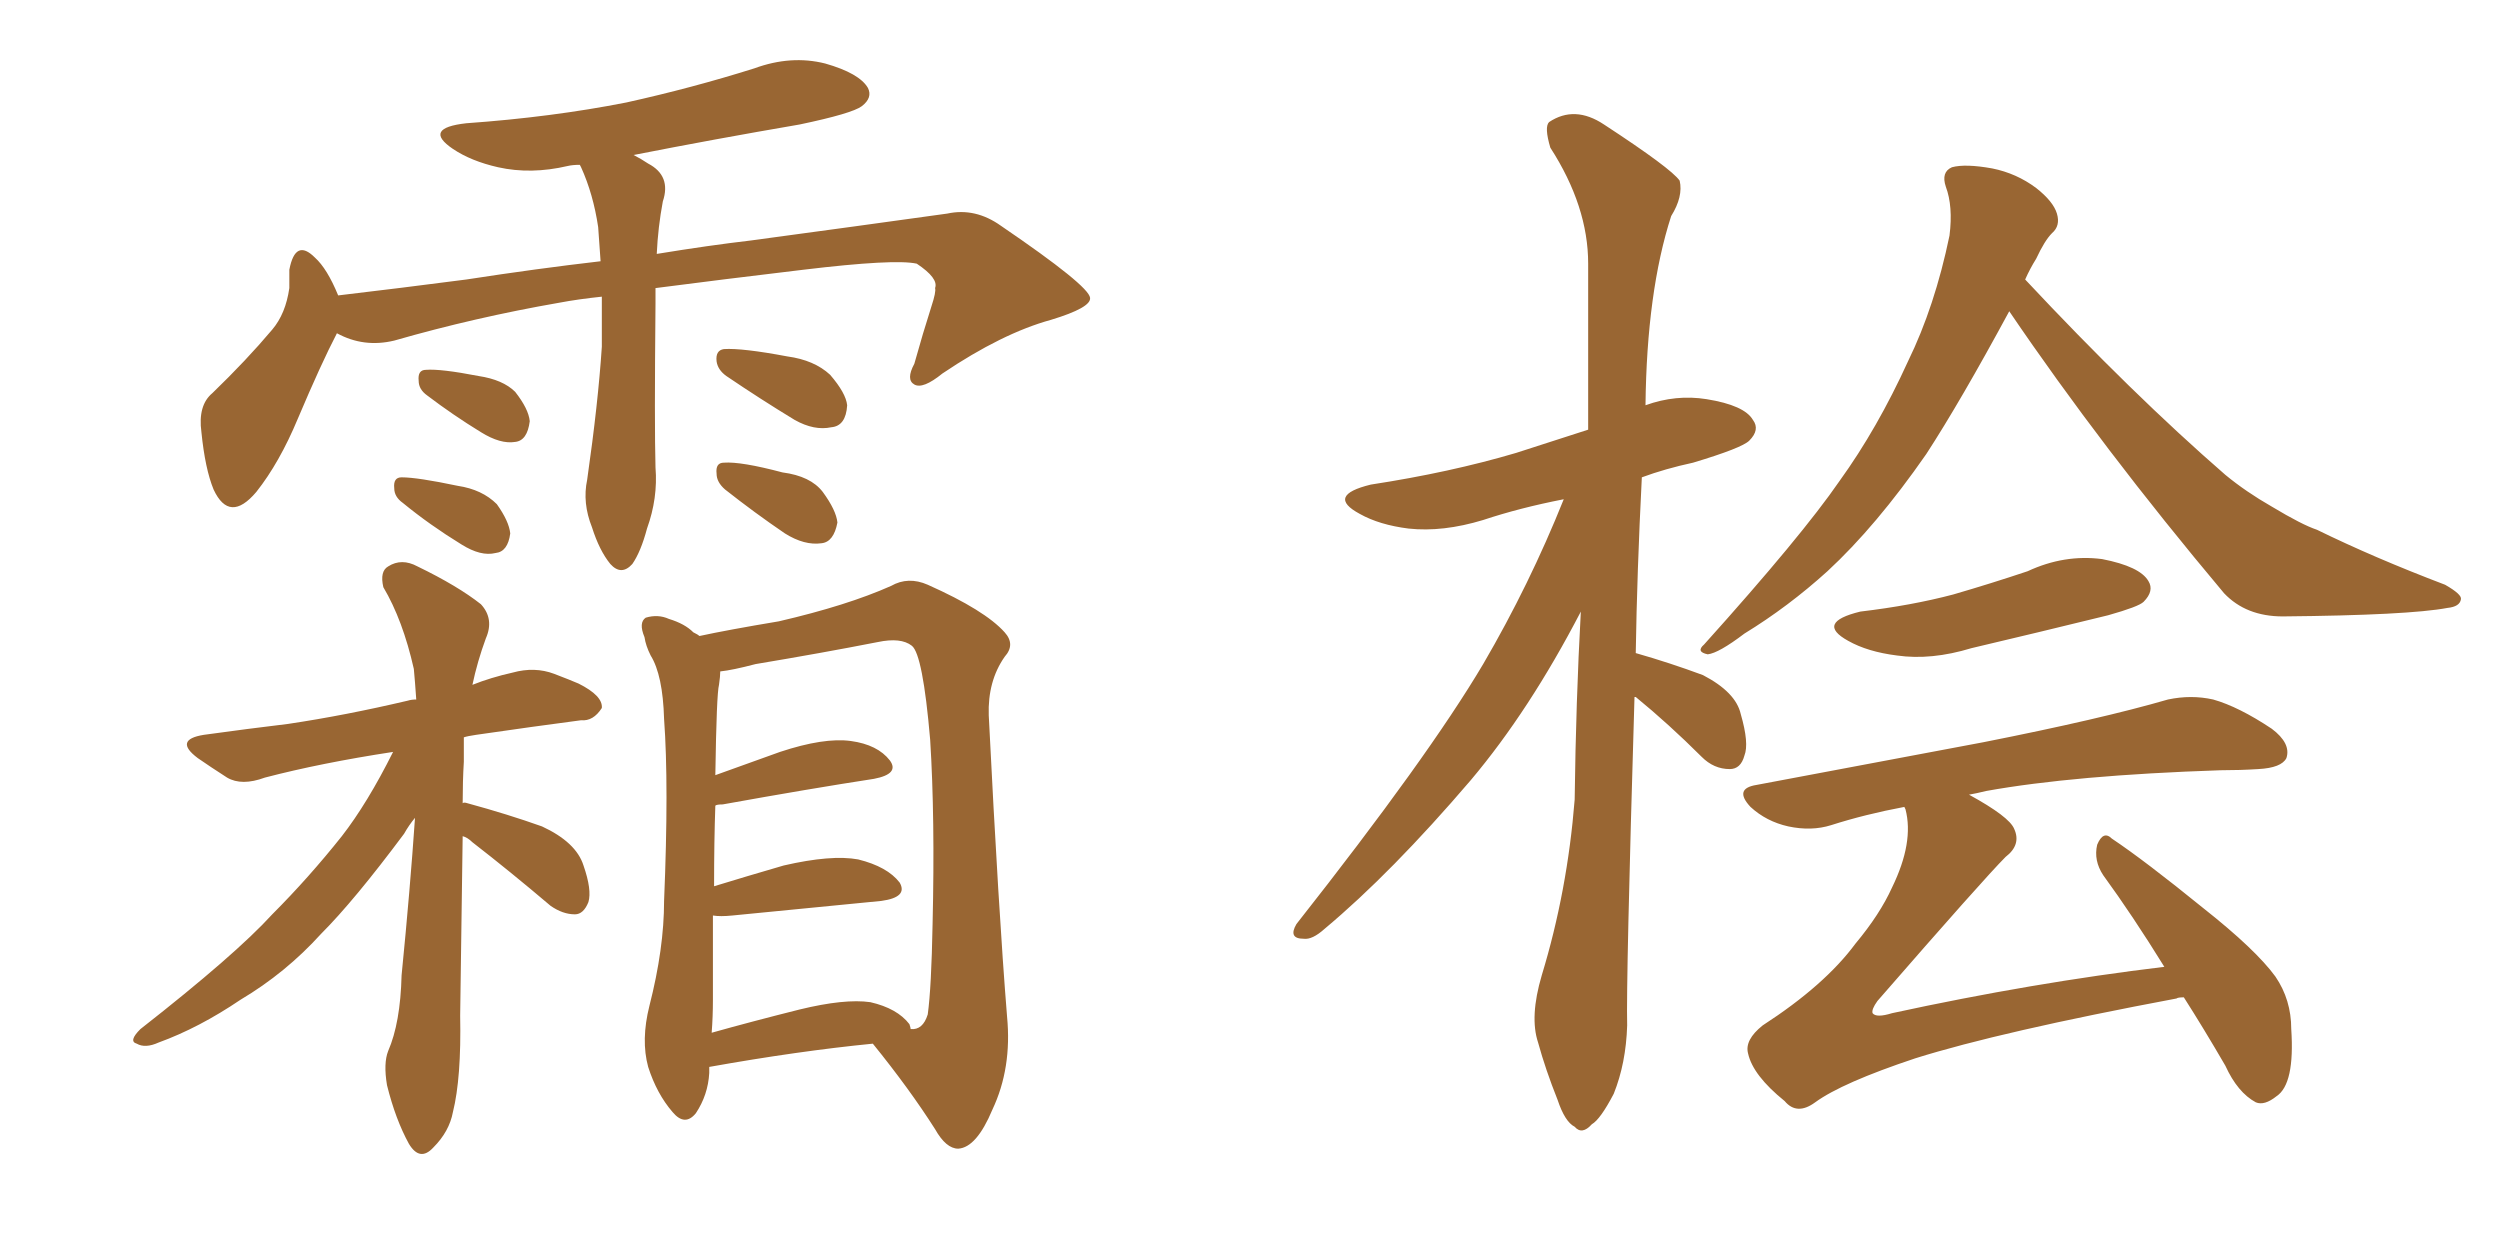 <svg xmlns="http://www.w3.org/2000/svg" xmlns:xlink="http://www.w3.org/1999/xlink" width="300" height="150"><path fill="#996633" padding="10" d="M78.66 34.57L78.66 34.57Q78.66 35.45 78.66 36.47L78.66 36.47Q78.52 51.12 78.66 56.10L78.66 56.10Q78.96 59.77 77.64 63.43L77.64 63.43Q76.90 66.21 75.88 67.68L75.88 67.68Q74.56 69.14 73.24 67.68L73.24 67.68Q71.92 66.06 71.04 63.28L71.04 63.28Q69.87 60.35 70.46 57.57L70.46 57.57Q71.78 48.34 72.22 41.60L72.22 41.60Q72.22 38.38 72.22 35.60L72.22 35.60Q69.43 35.89 67.09 36.33L67.09 36.33Q56.98 38.09 47.31 40.87L47.31 40.87Q43.65 41.75 40.43 39.99L40.43 39.99Q38.53 43.65 35.74 50.24L35.74 50.24Q33.54 55.52 30.76 59.03L30.76 59.03Q27.54 62.84 25.63 58.74L25.63 58.74Q24.61 56.25 24.17 51.86L24.17 51.86Q23.73 48.63 25.49 47.17L25.49 47.17Q29.59 43.21 32.67 39.55L32.67 39.55Q34.28 37.65 34.72 34.57L34.72 34.57Q34.72 33.40 34.72 32.37L34.72 32.37Q35.45 28.56 37.79 30.91L37.79 30.91Q39.26 32.23 40.58 35.45L40.58 35.45Q48.05 34.57 55.96 33.54L55.96 33.54Q64.45 32.23 72.07 31.35L72.07 31.35Q71.92 29.15 71.78 27.25L71.78 27.25Q71.19 23.29 69.73 20.07L69.73 20.07Q69.58 19.78 69.58 19.78L69.58 19.78Q68.70 19.78 68.12 19.92L68.12 19.92Q63.72 20.95 59.77 20.07L59.77 20.07Q56.54 19.34 54.35 17.87L54.35 17.87Q50.68 15.38 55.96 14.79L55.96 14.79Q66.21 14.06 75.15 12.30L75.15 12.30Q83.06 10.55 90.53 8.20L90.53 8.20Q94.92 6.59 99.02 7.62L99.02 7.62Q103.13 8.79 104.15 10.55L104.15 10.55Q104.74 11.72 103.42 12.74L103.42 12.74Q102.25 13.62 95.95 14.94L95.95 14.94Q85.69 16.70 76.03 18.60L76.03 18.60Q76.90 19.04 77.78 19.63L77.78 19.63Q80.57 21.09 79.54 24.17L79.54 24.17Q78.96 27.25 78.81 30.47L78.81 30.47Q85.11 29.44 90.09 28.86L90.09 28.86Q103.13 27.10 113.67 25.63L113.67 25.63Q117.04 24.90 120.12 27.10L120.12 27.10Q130.66 34.28 130.81 35.74L130.81 35.74Q130.96 36.91 126.12 38.38L126.12 38.38Q120.26 39.99 113.09 44.82L113.09 44.82Q110.74 46.73 109.72 46.14L109.72 46.14Q108.69 45.56 109.72 43.65L109.72 43.65Q110.74 39.99 111.77 36.77L111.77 36.77Q112.35 35.01 112.21 34.57L112.21 34.57Q112.65 33.40 110.01 31.64L110.01 31.64Q107.37 31.05 96.39 32.37L96.39 32.37Q86.57 33.54 78.66 34.57ZM51.27 47.46L51.27 47.46Q50.24 46.73 50.24 45.70L50.24 45.70Q50.10 44.38 51.12 44.38L51.12 44.38Q52.88 44.24 57.42 45.12L57.42 45.12Q60.35 45.56 61.82 47.02L61.82 47.02Q63.43 49.07 63.57 50.54L63.57 50.54Q63.28 52.88 61.82 53.03L61.82 53.03Q60.06 53.32 57.71 51.86L57.71 51.86Q54.35 49.80 51.27 47.46ZM48.34 60.35L48.34 60.35Q47.31 59.62 47.31 58.59L47.31 58.59Q47.17 57.28 48.19 57.28L48.19 57.28Q50.10 57.28 54.93 58.30L54.93 58.30Q57.86 58.74 59.62 60.50L59.62 60.50Q61.08 62.55 61.23 64.01L61.23 64.01Q60.94 66.21 59.47 66.36L59.47 66.36Q57.71 66.80 55.37 65.33L55.37 65.33Q51.56 62.99 48.34 60.35ZM87.16 45.12L87.16 45.12Q86.13 44.38 85.99 43.36L85.99 43.36Q85.84 42.04 86.87 41.89L86.87 41.89Q89.06 41.75 94.48 42.77L94.48 42.77Q97.71 43.21 99.61 44.97L99.61 44.97Q101.51 47.17 101.66 48.63L101.66 48.63Q101.51 51.12 99.76 51.27L99.76 51.27Q97.71 51.71 95.36 50.39L95.36 50.39Q91.26 47.90 87.16 45.12ZM87.01 58.74L87.01 58.74Q85.99 57.86 85.99 56.84L85.99 56.84Q85.84 55.52 86.87 55.52L86.87 55.52Q88.92 55.37 93.90 56.69L93.90 56.69Q97.27 57.13 98.73 59.03L98.73 59.03Q100.34 61.23 100.49 62.70L100.49 62.70Q100.05 65.04 98.58 65.19L98.58 65.19Q96.53 65.48 94.19 64.01L94.19 64.01Q90.53 61.52 87.01 58.74ZM55.52 96.39L55.52 96.39Q55.66 96.24 56.10 96.39L56.10 96.39Q60.94 97.71 65.04 99.17L65.04 99.17Q69.14 101.07 70.02 103.86L70.02 103.86Q71.04 106.79 70.61 108.25L70.61 108.25Q70.02 109.72 68.99 109.72L68.99 109.72Q67.53 109.72 66.06 108.69L66.06 108.69Q61.23 104.59 56.69 101.07L56.69 101.07Q56.10 100.49 55.52 100.34L55.52 100.34Q55.37 110.30 55.22 121.88L55.22 121.88Q55.37 129.35 54.35 133.45L54.35 133.45Q53.91 135.79 52.00 137.70L52.00 137.70Q50.39 139.45 49.07 137.26L49.07 137.26Q47.46 134.33 46.44 130.22L46.44 130.22Q46.00 127.59 46.58 126.12L46.58 126.12Q48.05 122.75 48.19 117.04L48.19 117.04Q49.22 106.64 49.80 98.14L49.80 98.14Q49.07 99.02 48.49 100.05L48.49 100.05Q42.48 108.11 38.53 112.06L38.53 112.06Q34.28 116.75 28.86 119.97L28.86 119.97Q23.88 123.34 19.04 125.10L19.04 125.10Q17.43 125.83 16.41 125.24L16.41 125.24Q15.38 124.95 16.85 123.49L16.85 123.49Q28.27 114.55 32.67 109.72L32.67 109.72Q37.06 105.32 41.02 100.34L41.02 100.34Q44.09 96.39 47.17 90.23L47.17 90.23Q38.53 91.55 31.79 93.31L31.79 93.31Q29.00 94.34 27.25 93.31L27.25 93.31Q25.20 91.99 23.73 90.97L23.73 90.97Q20.80 88.77 24.46 88.18L24.46 88.18Q29.74 87.45 34.57 86.87L34.57 86.87Q41.46 85.84 48.93 84.08L48.93 84.08Q49.37 83.94 49.95 83.94L49.95 83.94Q49.80 81.74 49.66 80.27L49.66 80.27Q48.34 74.41 46.00 70.46L46.00 70.46Q45.56 68.55 46.58 67.97L46.58 67.97Q48.19 66.94 50.10 67.97L50.10 67.97Q54.93 70.31 57.71 72.51L57.71 72.51Q59.33 74.27 58.30 76.61L58.30 76.61Q57.28 79.39 56.69 82.18L56.69 82.18Q58.89 81.30 61.52 80.71L61.52 80.71Q64.16 79.98 66.50 80.86L66.50 80.86Q68.41 81.59 69.43 82.03L69.43 82.03Q72.36 83.50 72.22 84.96L72.22 84.96Q71.19 86.57 69.73 86.43L69.73 86.43Q64.16 87.16 57.13 88.18L57.13 88.18Q56.10 88.33 55.66 88.48L55.66 88.48Q55.66 89.94 55.66 91.41L55.66 91.41Q55.52 93.75 55.52 96.39ZM104.74 125.24L104.74 125.24Q95.80 126.12 85.11 128.03L85.11 128.03Q85.11 128.32 85.11 128.76L85.11 128.76Q84.96 131.40 83.50 133.59L83.50 133.59Q82.18 135.21 80.71 133.45L80.71 133.45Q78.81 131.25 77.78 128.03L77.78 128.03Q76.90 124.80 77.93 120.70L77.93 120.70Q79.69 113.82 79.69 108.11L79.69 108.11Q80.27 94.19 79.69 86.28L79.69 86.28Q79.54 81.01 78.08 78.66L78.08 78.66Q77.49 77.49 77.34 76.46L77.34 76.46Q76.61 74.71 77.49 74.12L77.49 74.12Q78.96 73.68 80.27 74.27L80.27 74.27Q82.18 74.85 83.20 75.88L83.20 75.88Q83.79 76.17 83.94 76.32L83.94 76.32Q87.30 75.59 93.46 74.56L93.46 74.56Q101.66 72.66 106.93 70.31L106.93 70.31Q108.98 69.14 111.33 70.17L111.33 70.17Q118.21 73.24 120.56 75.88L120.56 75.88Q121.88 77.34 120.56 78.81L120.56 78.81Q118.51 81.74 118.65 85.84L118.65 85.84Q119.82 109.28 120.85 122.02L120.85 122.02Q121.44 128.17 119.09 133.15L119.09 133.15Q117.19 137.70 114.99 137.84L114.99 137.84Q113.53 137.84 112.21 135.50L112.21 135.50Q109.13 130.66 104.74 125.24ZM85.55 119.97L85.55 119.97L85.55 119.97Q85.55 122.02 85.40 123.93L85.40 123.93Q90.09 122.61 95.95 121.14L95.95 121.14Q101.37 119.82 104.44 120.26L104.44 120.26Q107.67 121.00 109.13 122.90L109.13 122.90Q109.28 123.34 109.28 123.49L109.28 123.49Q110.74 123.63 111.33 121.73L111.33 121.73Q111.77 118.51 111.91 110.89L111.91 110.89Q112.21 98.14 111.62 88.77L111.62 88.77Q110.74 78.52 109.42 77.49L109.42 77.49Q108.11 76.46 105.32 77.05L105.32 77.05Q98.58 78.37 90.67 79.69L90.67 79.69Q87.89 80.42 86.43 80.57L86.43 80.57Q86.43 81.15 86.28 82.18L86.28 82.18Q85.99 83.20 85.84 93.02L85.84 93.02Q89.50 91.70 93.60 90.23L93.60 90.23Q98.88 88.48 102.10 88.92L102.10 88.92Q105.32 89.36 106.79 91.26L106.79 91.26Q107.96 92.87 104.88 93.46L104.88 93.46Q97.27 94.63 86.72 96.53L86.72 96.53Q85.99 96.53 85.84 96.68L85.84 96.68Q85.69 100.93 85.69 106.35L85.69 106.35Q89.50 105.18 94.04 103.86L94.04 103.86Q99.76 102.54 102.98 103.13L102.98 103.13Q106.49 104.00 107.96 105.91L107.96 105.91Q108.98 107.67 105.76 108.11L105.76 108.11Q98.14 108.84 87.89 109.86L87.89 109.86Q86.43 110.01 85.55 109.86L85.55 109.86Q85.55 114.55 85.55 119.97ZM196.14 83.64L196.14 83.64Q195.12 117.77 195.26 123.05L195.26 123.05Q195.12 127.59 193.65 131.25L193.65 131.25Q192.04 134.33 191.02 134.91L191.02 134.91Q189.84 136.23 188.96 135.21L188.96 135.21Q187.79 134.62 186.91 131.98L186.91 131.98Q185.45 128.32 184.57 125.10L184.57 125.10Q183.54 122.02 185.01 117.04L185.01 117.04Q188.09 106.93 188.96 95.95L188.96 95.95Q189.11 84.08 189.70 73.39L189.70 73.39Q183.54 85.25 176.51 93.60L176.51 93.60Q166.99 104.74 158.94 111.47L158.94 111.47Q157.47 112.79 156.45 112.65L156.45 112.65Q154.54 112.65 155.57 110.89L155.57 110.89Q171.39 90.82 177.98 79.69L177.98 79.69Q183.54 70.17 187.65 59.91L187.65 59.91Q182.37 60.94 177.98 62.40L177.98 62.40Q173.14 63.87 169.04 63.43L169.04 63.43Q165.53 62.99 163.18 61.67L163.18 61.67Q159.08 59.47 164.50 58.15L164.50 58.15Q174.02 56.69 181.93 54.35L181.93 54.35Q186.04 53.03 190.58 51.56L190.58 51.56Q190.58 41.02 190.58 31.64L190.58 31.64Q190.58 24.76 186.04 17.72L186.04 17.72Q185.30 15.23 185.89 14.65L185.89 14.65Q188.96 12.60 192.48 14.94L192.48 14.94Q200.54 20.21 201.56 21.68L201.56 21.68Q202.00 23.58 200.54 25.93L200.54 25.93Q197.61 35.01 197.46 48.63L197.46 48.63Q201.12 47.31 204.79 47.90L204.79 47.90Q209.33 48.63 210.35 50.39L210.35 50.39Q211.23 51.56 209.91 52.88L209.91 52.88Q209.03 53.76 203.17 55.52L203.17 55.52Q199.80 56.25 197.02 57.28L197.02 57.28Q196.44 68.70 196.29 78.37L196.29 78.37Q200.39 79.54 204.35 81.01L204.35 81.01Q208.30 83.06 208.89 85.69L208.89 85.69Q209.91 89.21 209.33 90.67L209.33 90.67Q208.89 92.29 207.57 92.29L207.57 92.29Q205.66 92.29 204.20 90.82L204.20 90.82Q200.24 86.87 196.29 83.64L196.29 83.64Q196.29 83.64 196.14 83.64ZM223.24 73.39L223.24 73.39Q229.39 72.66 234.38 71.34L234.38 71.34Q238.92 70.02 243.31 68.55L243.31 68.55Q247.71 66.50 252.25 67.09L252.25 67.09Q256.79 67.97 257.81 69.73L257.81 69.73Q258.54 70.90 257.23 72.22L257.23 72.22Q256.64 72.80 252.98 73.83L252.98 73.83Q244.63 75.88 236.57 77.78L236.57 77.78Q231.74 79.25 227.64 78.66L227.64 78.66Q224.12 78.22 221.78 76.90L221.78 76.90Q217.82 74.71 223.24 73.39ZM259.72 116.02L259.72 116.02Q255.91 109.86 252.39 105.03L252.39 105.03Q251.22 103.27 251.66 101.37L251.66 101.37Q252.39 99.61 253.42 100.63L253.42 100.63Q257.37 103.27 264.40 108.98L264.40 108.98Q270.70 113.96 273.05 117.19L273.05 117.19Q274.95 119.97 274.95 123.49L274.95 123.49Q275.39 130.08 273.19 131.54L273.19 131.54Q271.73 132.71 270.70 132.28L270.70 132.28Q268.51 131.10 267.04 127.88L267.04 127.88Q264.40 123.34 262.06 119.68L262.06 119.68Q261.33 119.68 261.18 119.82L261.18 119.82Q240.09 123.78 229.83 127.00L229.83 127.00Q221.04 129.93 217.82 132.28L217.82 132.28Q215.63 133.89 214.16 132.13L214.16 132.13Q210.35 129.05 209.77 126.42L209.77 126.42Q209.33 124.80 211.52 123.05L211.52 123.05Q218.99 118.21 222.66 113.23L222.66 113.23Q225.59 109.72 227.05 106.49L227.05 106.49Q229.69 101.07 228.66 97.12L228.66 97.12Q228.52 96.83 228.52 96.83L228.52 96.83Q223.83 97.71 219.73 99.02L219.73 99.02Q217.38 99.76 214.60 99.17L214.60 99.17Q211.96 98.58 210.06 96.83L210.06 96.83Q208.01 94.63 210.79 94.19L210.79 94.19Q225.59 91.41 238.04 89.06L238.04 89.06Q252.10 86.28 260.16 83.94L260.16 83.94Q262.94 83.35 265.58 83.94L265.58 83.94Q268.65 84.81 272.61 87.45L272.61 87.45Q274.95 89.21 274.37 90.97L274.37 90.97Q273.78 92.14 271.00 92.29L271.00 92.29Q268.80 92.43 266.46 92.43L266.46 92.43Q248.88 93.02 238.33 94.92L238.33 94.92Q237.16 95.21 236.28 95.36L236.28 95.36Q241.11 98.00 241.70 99.46L241.70 99.46Q242.58 101.37 240.67 102.83L240.67 102.83Q238.04 105.47 225.29 120.12L225.29 120.12Q224.56 121.14 224.71 121.58L224.71 121.58Q225.15 122.17 227.05 121.58L227.05 121.58Q243.90 117.92 259.72 116.02ZM241.11 37.35L241.11 37.35L241.11 37.35Q235.25 48.19 231.15 54.49L231.15 54.49Q225.15 63.13 219.29 68.55L219.29 68.55Q214.60 72.80 209.33 76.03L209.33 76.03Q206.25 78.37 204.93 78.52L204.93 78.52Q203.47 78.22 204.49 77.34L204.49 77.34Q216.21 64.31 220.75 57.71L220.75 57.71Q225.29 51.42 228.96 43.36L228.96 43.36Q232.18 36.77 233.94 28.27L233.94 28.27Q234.38 24.76 233.50 22.41L233.50 22.41Q232.91 20.65 234.23 20.07L234.23 20.07Q235.84 19.63 239.06 20.21L239.06 20.21Q241.99 20.80 244.34 22.56L244.34 22.56Q246.39 24.17 246.83 25.63L246.83 25.63Q247.27 27.10 246.24 27.98L246.24 27.98Q245.36 28.86 244.34 31.05L244.34 31.05Q243.60 32.23 243.02 33.54L243.02 33.54Q255.91 47.31 267.04 56.98L267.04 56.98Q269.53 59.03 272.61 60.79L272.61 60.79Q276.27 62.99 278.03 63.57L278.03 63.57Q284.91 66.94 293.41 70.17L293.41 70.17Q295.46 71.34 295.31 71.92L295.31 71.92Q295.17 72.80 293.70 72.95L293.70 72.95Q289.01 73.83 273.93 73.97L273.93 73.97Q269.53 73.97 266.89 71.19L266.89 71.19Q252.25 53.76 241.11 37.35Z"/></svg>